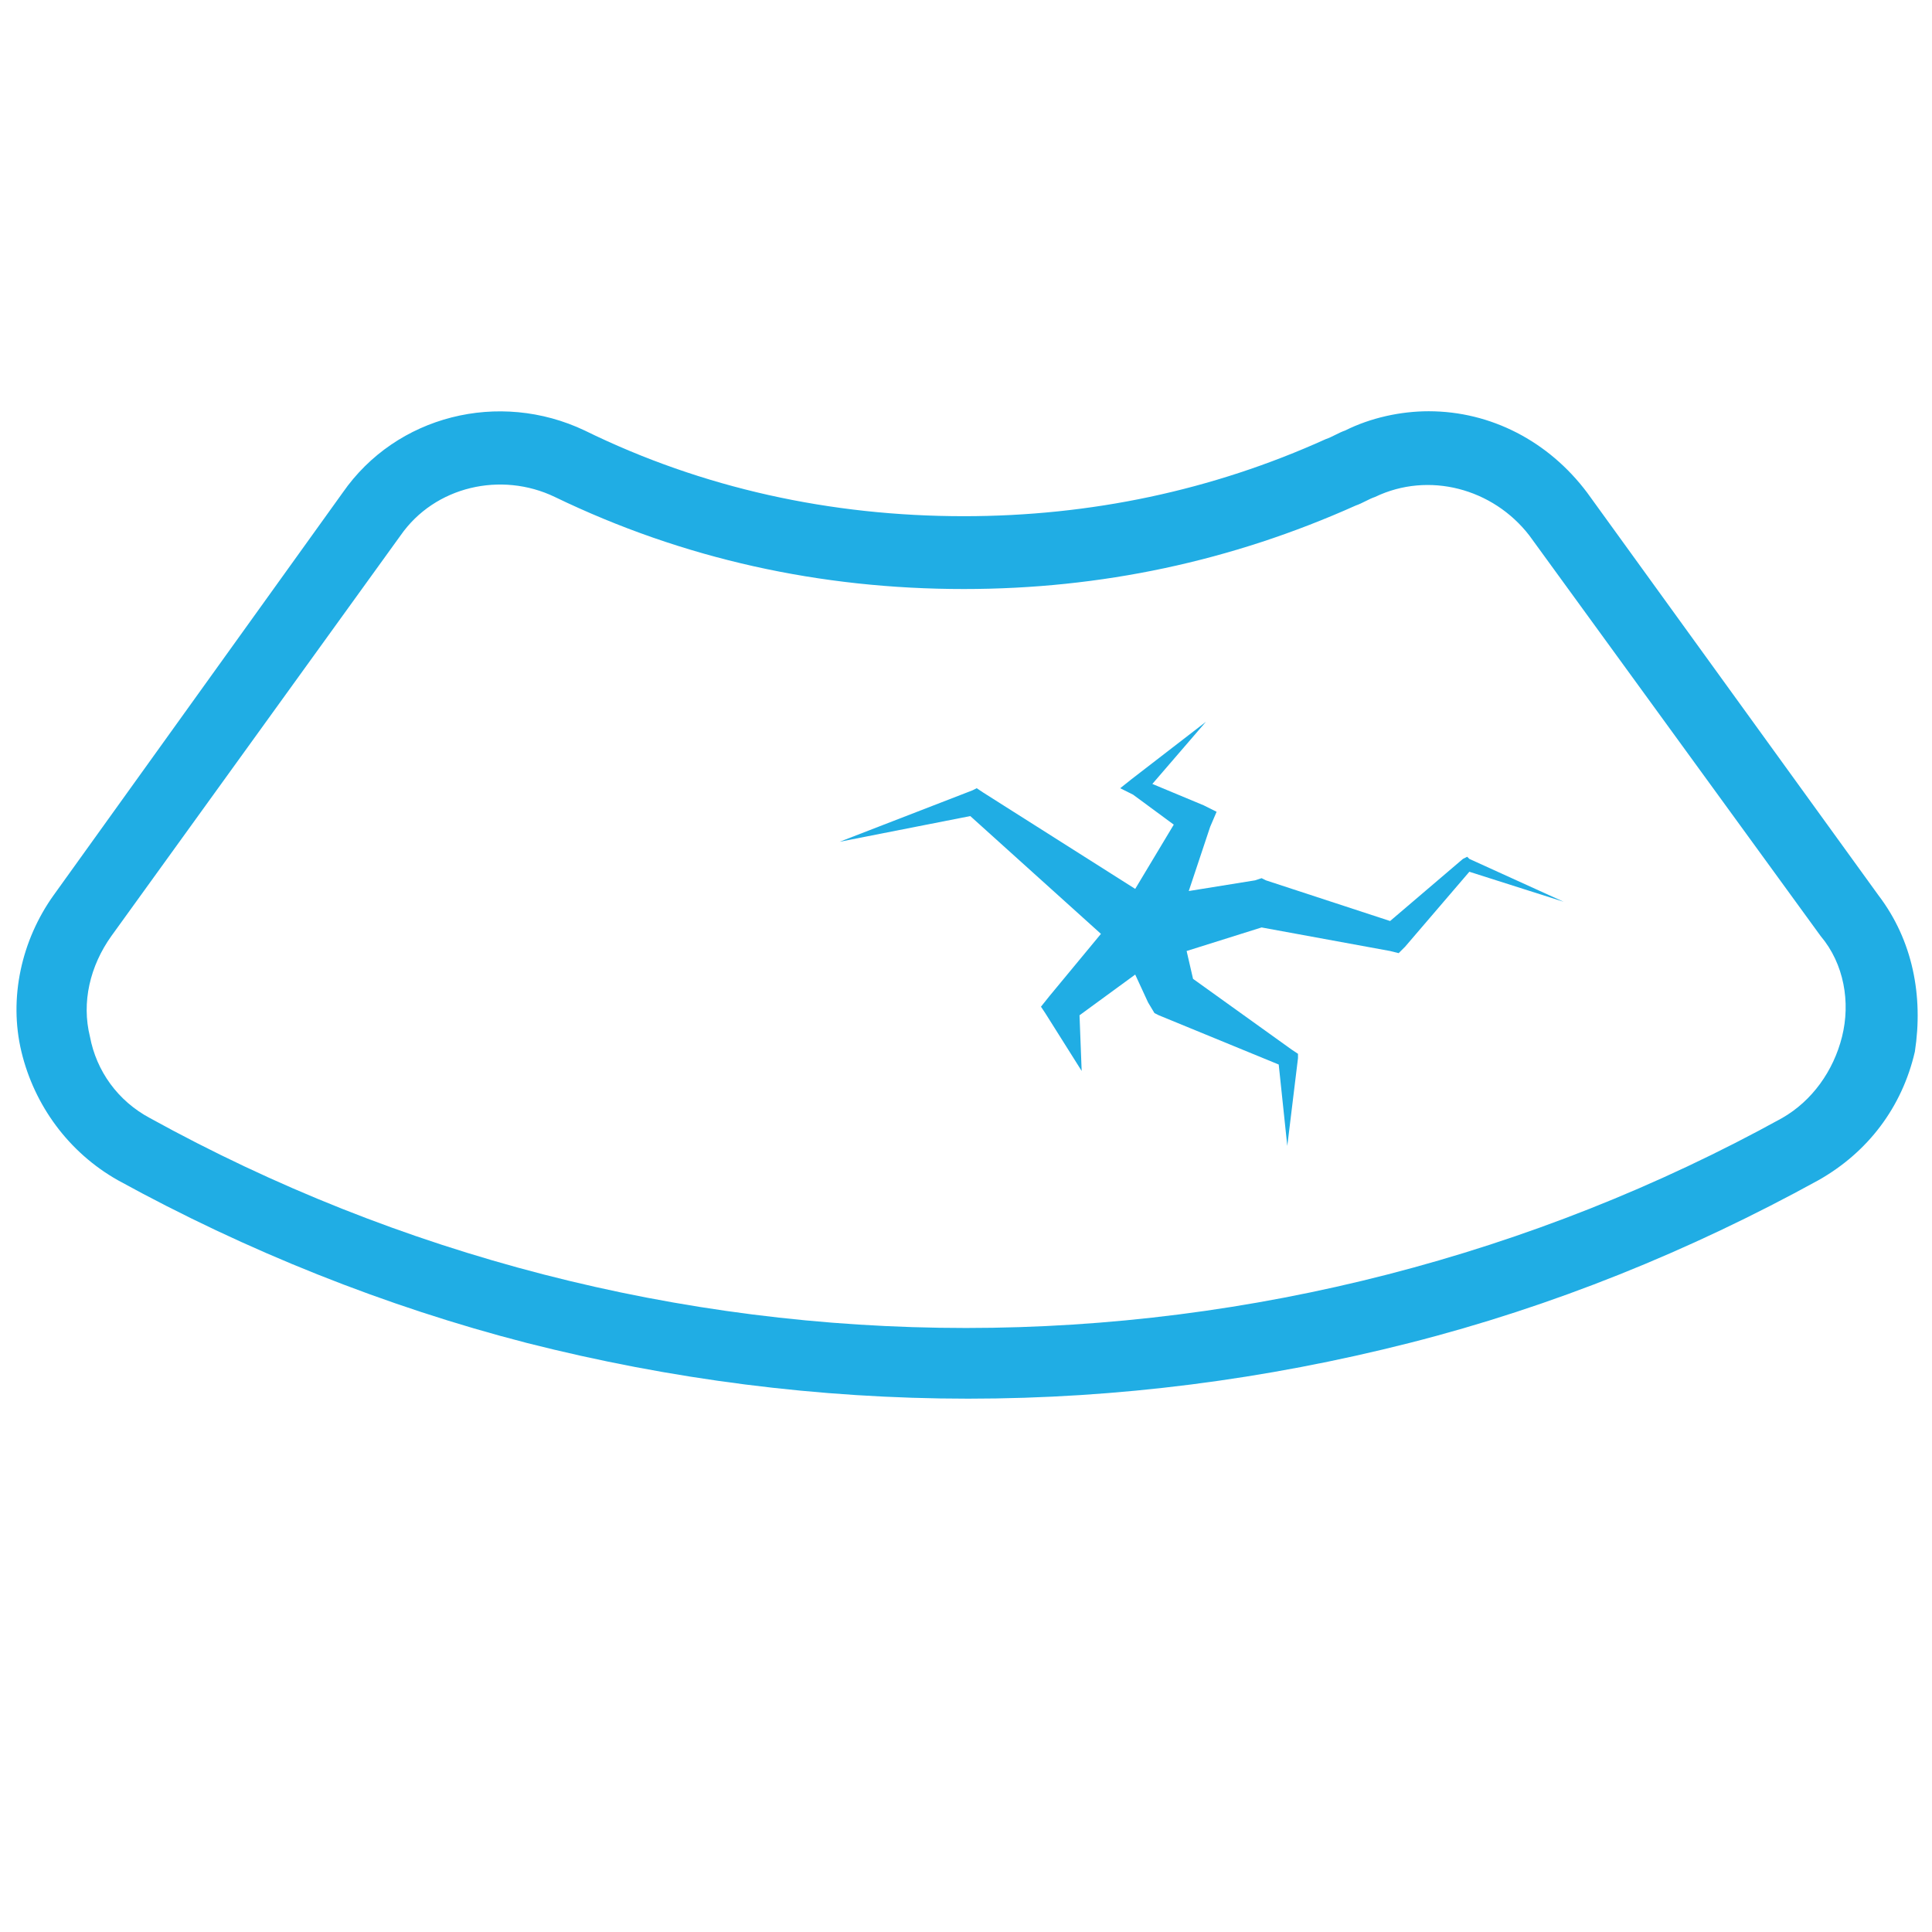 <?xml version="1.0" encoding="UTF-8"?>
<!-- Generator: Adobe Illustrator 26.5.0, SVG Export Plug-In . SVG Version: 6.00 Build 0)  -->
<svg xmlns="http://www.w3.org/2000/svg" xmlns:xlink="http://www.w3.org/1999/xlink" version="1.1" x="0px" y="0px" width="90.2px" height="90.2px" viewBox="0 0 90.2 90.2" style="enable-background:new 0 0 90.2 90.2;" xml:space="preserve">
<style type="text/css">
	.st0{fill:#20ADE4;}
</style>
<g id="Layer_2">
</g>
<g id="Layer_3">
</g>
<g id="Layer_1">
	<g>
		<path class="st0" d="M87.7,41.8L74.1,23c-1.8-2.4-4.5-3.8-7.4-3.8c-1.3,0-2.7,0.3-3.9,0.9c-0.3,0.1-0.6,0.3-0.9,0.4    c-5.3,2.4-11,3.6-16.9,3.6c-6.2,0-12.2-1.3-17.7-4c-4-1.9-8.8-0.7-11.3,2.9L2.5,41.8c-1.5,2.1-2.1,4.8-1.5,7.3    c0.6,2.5,2.2,4.7,4.5,6c6,3.3,12.5,5.9,19.1,7.6c6.7,1.7,13.6,2.6,20.6,2.6c7,0,13.9-0.9,20.6-2.6c6.7-1.7,13.1-4.3,19.1-7.6    c2.3-1.3,3.9-3.4,4.5-6C89.8,46.5,89.3,43.9,87.7,41.8z M86,48.4c-0.4,1.6-1.4,3-2.8,3.8C71.6,58.6,58.4,62,45.1,62    C31.7,62,18.6,58.6,7,52.2c-1.5-0.8-2.5-2.2-2.8-3.8c-0.4-1.6,0-3.3,1-4.7L18.7,25c1.6-2.3,4.7-3,7.2-1.8c6,2.9,12.4,4.3,19.1,4.3    c6.4,0,12.5-1.3,18.3-3.9c0.3-0.1,0.6-0.3,0.9-0.4c2.5-1.2,5.5-0.4,7.2,1.8l13.6,18.7C86.1,45,86.4,46.8,86,48.4z"></path>
		<polygon class="st0" points="68.5,40 68.3,40.1 64.9,43 59.1,41.1 58.9,41 58.6,41.1 55.5,41.6 56.5,38.6 56.8,37.9 56.2,37.6     53.8,36.6 56.3,33.7 52.8,36.4 52.3,36.8 52.9,37.1 54.8,38.5 53,41.5 45.9,37 45.6,36.8 45.4,36.9 39.2,39.3 45.3,38.1     51.4,43.6 49,46.5 48.6,47 48.8,47.3 50.5,50 50.4,47.4 53,45.5 53.6,46.8 53.9,47.3 54.1,47.4 59.7,49.7 60.1,53.5 60.6,49.4     60.6,49.2 60.3,49 55.7,45.7 55.4,44.4 58.9,43.3 64.9,44.4 65.3,44.5 65.6,44.2 68.6,40.7 73,42.1 68.6,40.1   "></polygon>
	</g>
</g>
</svg>
